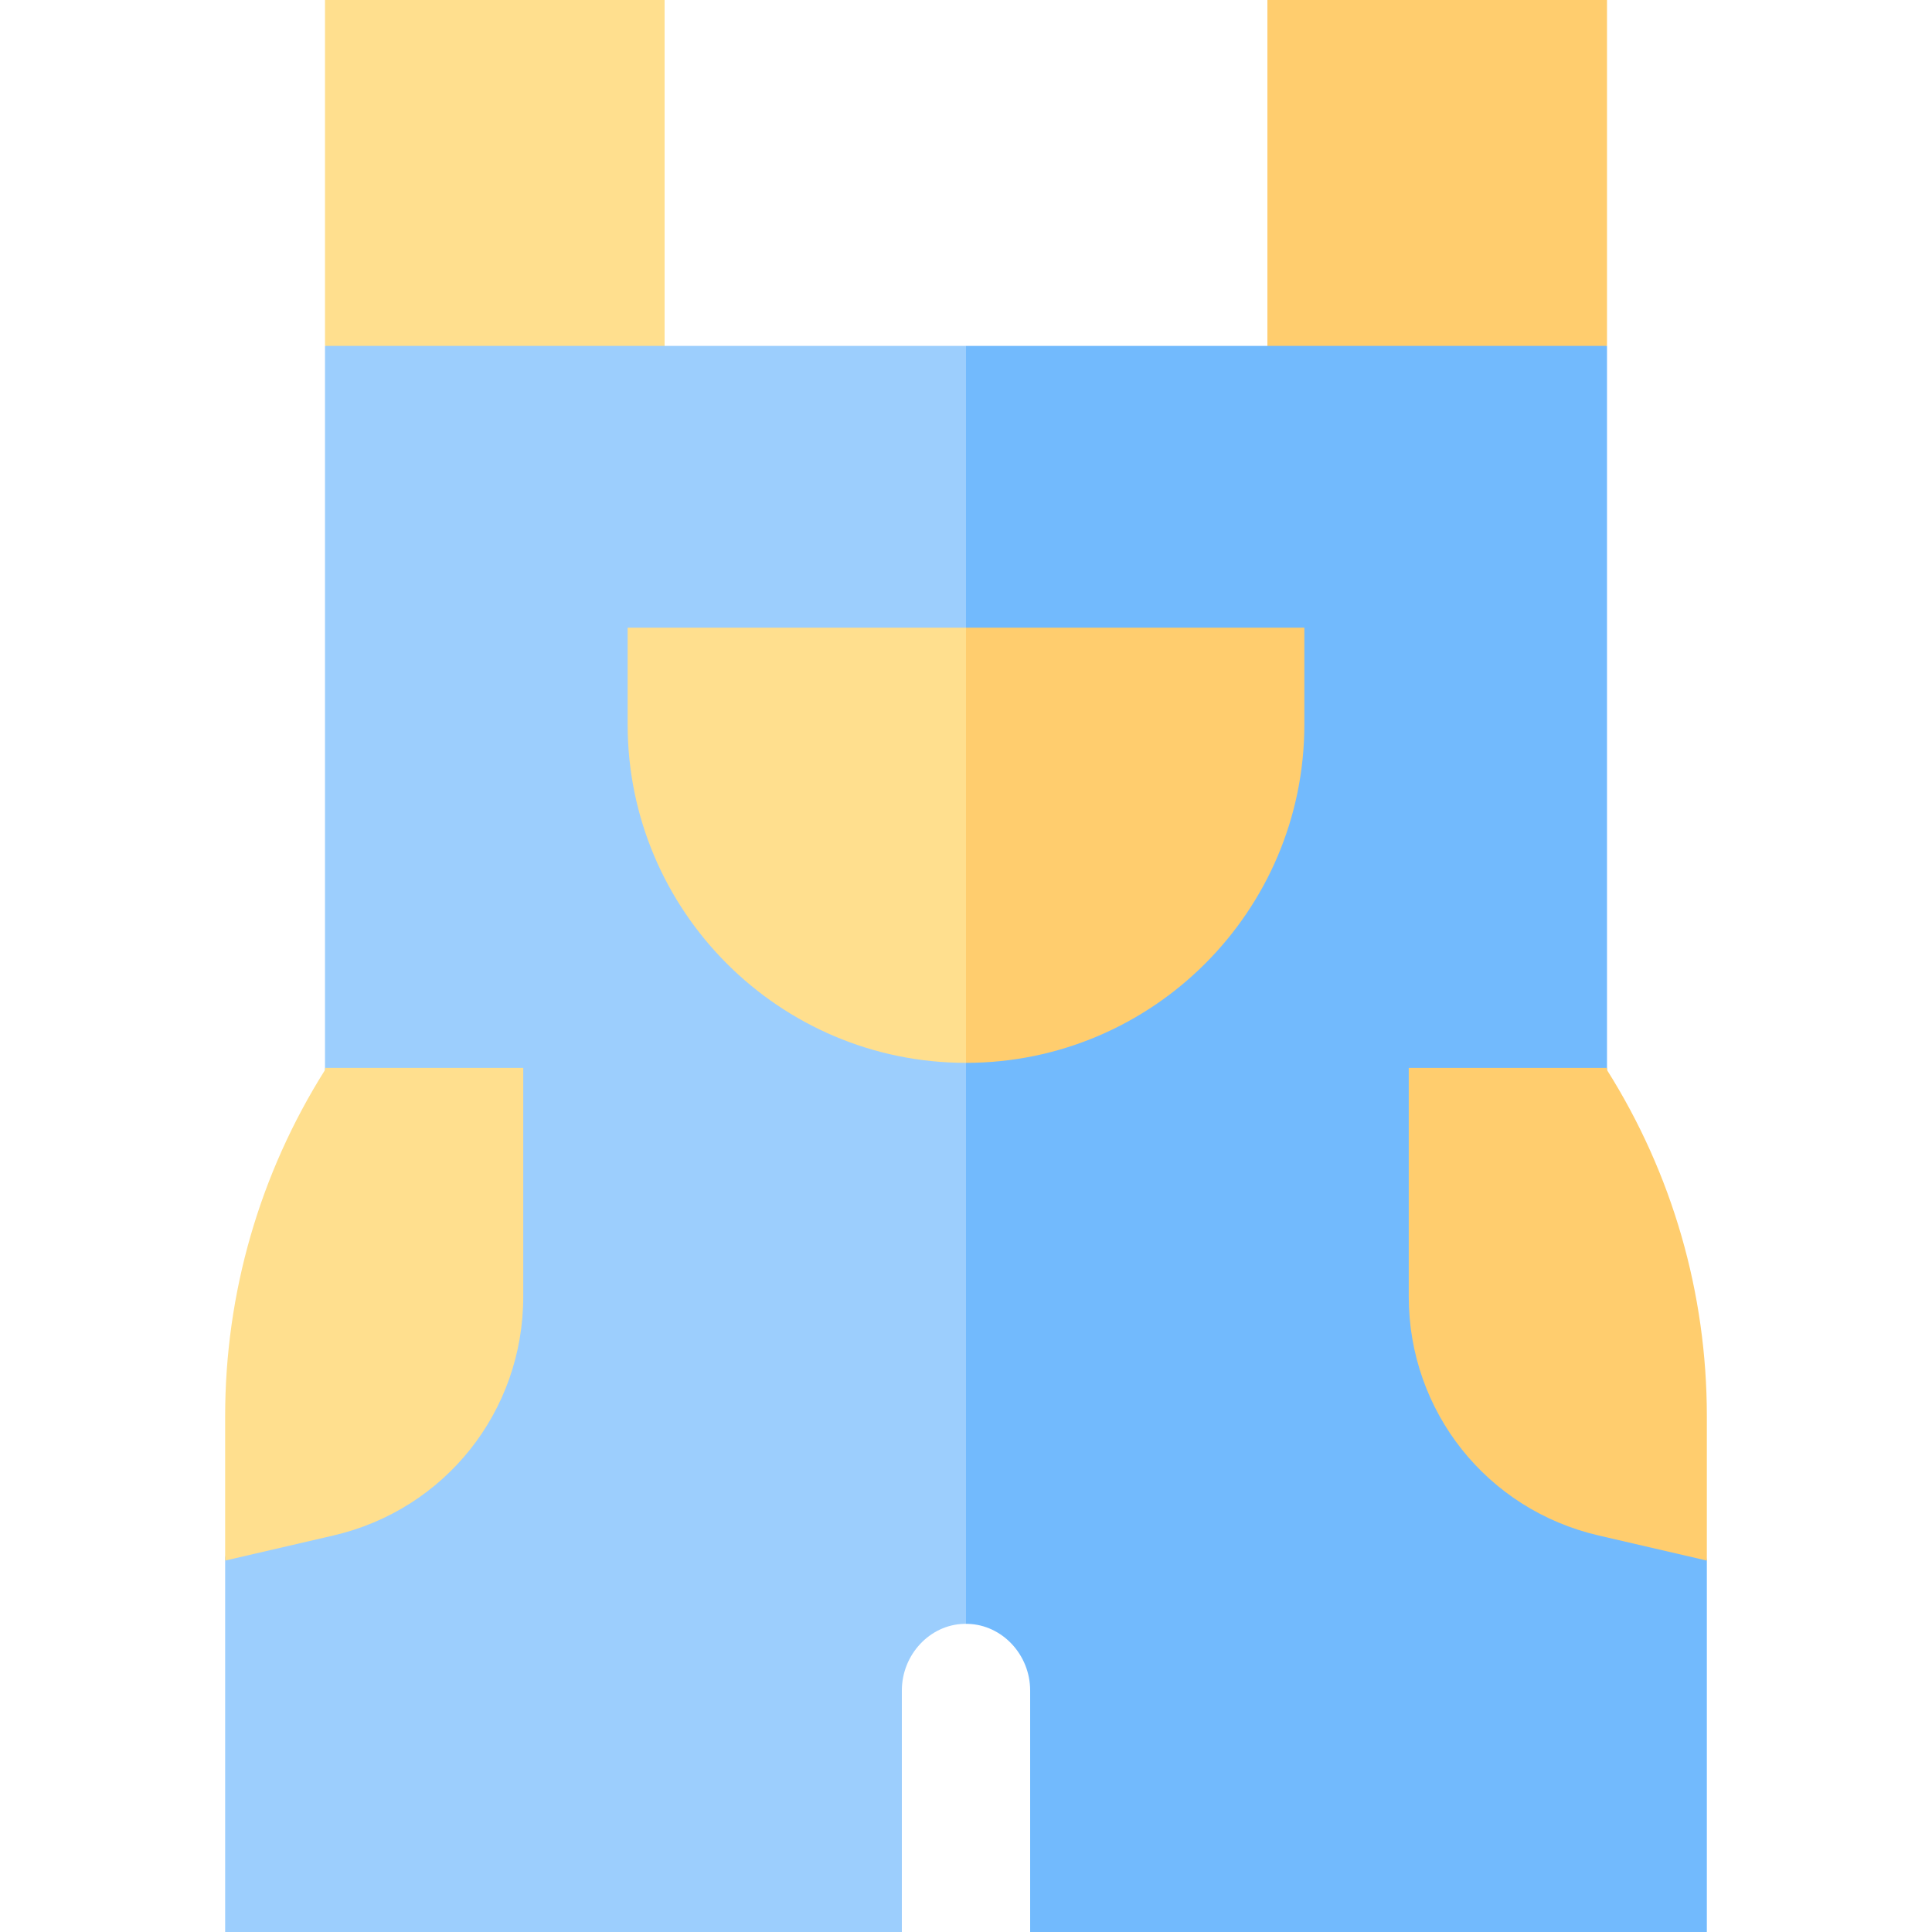 <?xml version="1.0" encoding="UTF-8" standalone="no"?><!-- icon666.com - MILLIONS OF FREE VECTOR ICONS --><svg width="1024" height="1024" id="Capa_1" enable-background="new 0 0 512 512" viewBox="0 0 512 512" xmlns="http://www.w3.org/2000/svg"><path d="m86.127 91.666 90 21.001v-112.667h-90z" fill="#ffdf8e"/><path d="m335.873 0v112.667l90-21.001v-91.666z" fill="#ffcd6e"/><path d="m425.873 283.565v-191.899h-169.873l-10.667 164.334 10.667 174.345.487-.005c9.106.25 16.513 8.173 16.513 17.66v64h179.333v-98.429z" fill="#72bafd"/><path d="m86.127 91.666v191.898l-26.46 129.253v99.183h179.333v-64c0-9.487 7.407-17.41 16.418-17.658l.582.003v-338.679z" fill="#9ccefd"/><path d="m256 166.333-10.667 46.999 10.667 68.335c49.442 0 89.667-40.224 89.667-89.667v-25.667z" fill="#ffcd6e"/><path d="m166.333 166.333v25.667c0 49.442 40.225 89.667 89.667 89.667v-115.334z" fill="#ffdf8e"/><path d="m138.667 343.6v-60.6h-52.54v.565c-17.325 27.517-26.46 59.136-26.46 91.743v38.263l28.683-6.65c29.625-6.87 50.317-32.908 50.317-63.321z" fill="#ffdf8e"/><path d="m425.873 283.565v-.565h-52.54v60.6c0 30.413 20.691 56.451 50.316 63.32l28.683 6.65v-38.263c.001-32.606-9.134-64.225-26.459-91.742z" fill="#ffcd6e"/></svg>